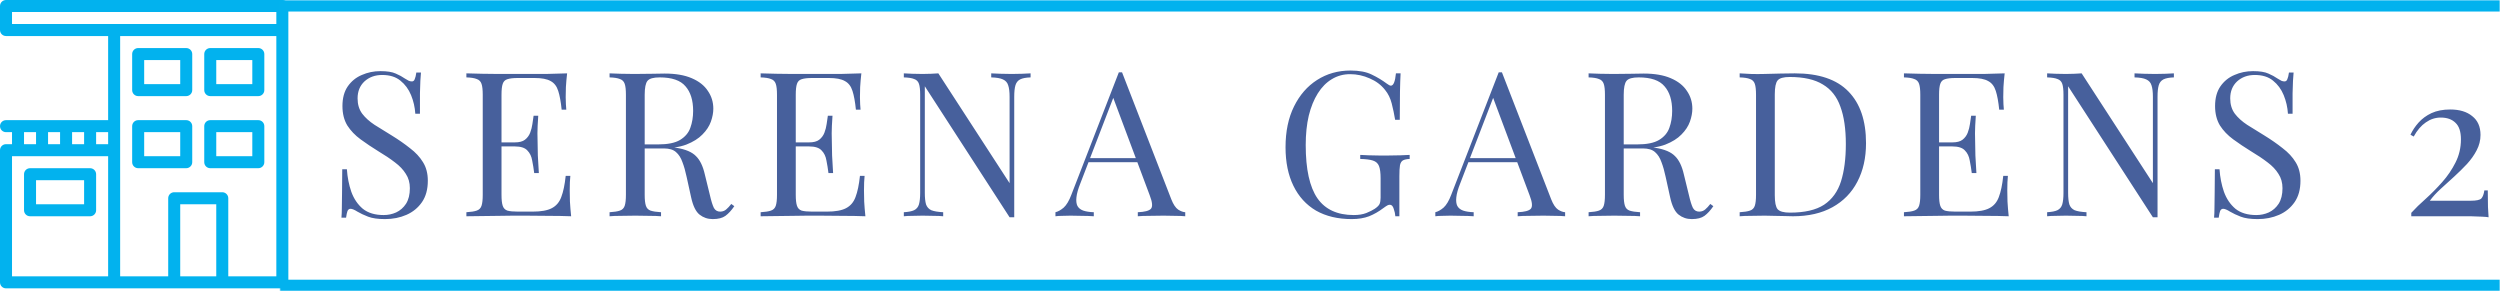 <svg width="867" height="101" viewBox="0 0 867 101" fill="none" xmlns="http://www.w3.org/2000/svg">
<g clip-path="url(#clip0_7011_4877)">
<path d="M97.917 0H2.083C0.933 0 0 0.933 0 2.083V10.417C0 11.567 0.933 12.5 2.083 12.5H37.5V41.667H2.083C0.933 41.667 0 42.6 0 43.75C0 44.9 0.933 45.833 2.083 45.833H4.167V50H2.083C0.933 50 0 50.933 0 52.083V97.917C0 99.067 0.933 100 2.083 100H97.917C99.067 100 100 99.067 100 97.917V2.083C100 0.933 99.067 0 97.917 0ZM25 45.833H29.167V50H25V45.833ZM16.667 45.833H20.833V50H16.667V45.833ZM8.333 45.833H12.5V50H8.333V45.833ZM37.5 95.833H4.167V54.167H37.5V95.833ZM37.5 50H33.333V45.833H37.5V50ZM75 95.833H62.5V70.833H75V95.833ZM95.833 95.833H79.167V68.75C79.167 67.6 78.233 66.667 77.083 66.667H60.417C59.267 66.667 58.333 67.6 58.333 68.75V95.833H41.667V12.5H95.833V95.833ZM95.833 8.333H4.167V4.167H95.833V8.333H95.833Z" fill="#02B2EE"/>
<path d="M72.917 33.333H89.583C90.733 33.333 91.667 32.4 91.667 31.25V18.75C91.667 17.6 90.733 16.667 89.583 16.667H72.917C71.767 16.667 70.833 17.6 70.833 18.75V31.25C70.833 32.4 71.767 33.333 72.917 33.333ZM75 20.833H87.5V29.167H75V20.833Z" fill="#02B2EE"/>
<path d="M72.917 58.333H89.583C90.733 58.333 91.667 57.4 91.667 56.25V43.75C91.667 42.6 90.733 41.667 89.583 41.667H72.917C71.767 41.667 70.833 42.6 70.833 43.75V56.25C70.833 57.4 71.767 58.333 72.917 58.333ZM75 45.833H87.5V54.167H75V45.833Z" fill="#02B2EE"/>
<path d="M10.417 75H31.25C32.4 75 33.333 74.067 33.333 72.917V60.417C33.333 59.267 32.4 58.333 31.25 58.333H10.417C9.267 58.333 8.333 59.267 8.333 60.417V72.917C8.333 74.067 9.267 75 10.417 75ZM12.5 62.5H29.167V70.833H12.5V62.5Z" fill="#02B2EE"/>
<path d="M47.917 58.333H64.583C65.733 58.333 66.667 57.4 66.667 56.25V43.75C66.667 42.6 65.733 41.667 64.583 41.667H47.917C46.767 41.667 45.833 42.6 45.833 43.75V56.25C45.833 57.4 46.767 58.333 47.917 58.333ZM50 45.833H62.5V54.167H50V45.833Z" fill="#02B2EE"/>
<path d="M47.917 33.333H64.583C65.733 33.333 66.667 32.4 66.667 31.25V18.75C66.667 17.6 65.733 16.667 64.583 16.667H47.917C46.767 16.667 45.833 17.6 45.833 18.75V31.25C45.833 32.4 46.767 33.333 47.917 33.333ZM50 20.833H62.5V29.167H50V20.833Z" fill="#02B2EE"/>
</g>
<mask id="path-7-inside-1_7011_4877" fill="white">
<path d="M97 0H867V101H97V0Z"/>
</mask>
<path d="M97 4H867V-4H97V4ZM867 97H97V105H867V97Z" fill="#02B2EE" mask="url(#path-7-inside-1_7011_4877)"/>
<path d="M131.92 24.67C134.253 24.67 136.027 24.95 137.24 25.51C138.453 26.023 139.527 26.607 140.46 27.26C141.02 27.587 141.463 27.843 141.79 28.03C142.163 28.17 142.513 28.24 142.84 28.24C143.307 28.24 143.633 27.983 143.82 27.47C144.053 26.957 144.24 26.187 144.38 25.16H145.99C145.943 25.953 145.873 26.91 145.78 28.03C145.733 29.103 145.687 30.55 145.64 32.37C145.64 34.143 145.64 36.5 145.64 39.44H144.03C143.89 37.2 143.4 35.053 142.56 33C141.72 30.947 140.483 29.267 138.85 27.96C137.263 26.653 135.163 26 132.55 26C130.077 26 128.023 26.747 126.39 28.24C124.803 29.733 124.01 31.693 124.01 34.12C124.01 36.22 124.547 37.993 125.62 39.44C126.693 40.84 128.117 42.123 129.89 43.29C131.71 44.41 133.67 45.623 135.77 46.93C138.197 48.423 140.343 49.917 142.21 51.41C144.123 52.857 145.617 54.467 146.69 56.24C147.81 58.013 148.37 60.16 148.37 62.68C148.37 65.667 147.693 68.14 146.34 70.1C144.987 72.06 143.19 73.53 140.95 74.51C138.71 75.49 136.237 75.98 133.53 75.98C131.057 75.98 129.097 75.7 127.65 75.14C126.203 74.58 124.967 73.997 123.94 73.39C122.913 72.737 122.12 72.41 121.56 72.41C121.093 72.41 120.743 72.667 120.51 73.18C120.323 73.693 120.16 74.463 120.02 75.49H118.41C118.503 74.51 118.55 73.367 118.55 72.06C118.597 70.707 118.62 68.957 118.62 66.81C118.667 64.663 118.69 61.957 118.69 58.69H120.3C120.487 61.49 121 64.103 121.84 66.53C122.727 68.957 124.057 70.917 125.83 72.41C127.65 73.857 130.053 74.58 133.04 74.58C134.58 74.58 136.027 74.277 137.38 73.67C138.78 73.017 139.923 72.013 140.81 70.66C141.697 69.26 142.14 67.463 142.14 65.27C142.14 63.357 141.673 61.7 140.74 60.3C139.853 58.853 138.593 57.523 136.96 56.31C135.327 55.05 133.413 53.767 131.22 52.46C129.027 51.107 126.973 49.73 125.06 48.33C123.147 46.93 121.607 45.32 120.44 43.5C119.32 41.633 118.76 39.393 118.76 36.78C118.76 34.027 119.367 31.763 120.58 29.99C121.84 28.17 123.473 26.84 125.48 26C127.487 25.113 129.633 24.67 131.92 24.67ZM196.673 25.44C196.486 27.073 196.346 28.66 196.253 30.2C196.206 31.74 196.183 32.907 196.183 33.7C196.183 34.54 196.206 35.357 196.253 36.15C196.299 36.897 196.346 37.527 196.393 38.04H194.783C194.503 35.287 194.106 33.117 193.593 31.53C193.079 29.897 192.193 28.753 190.933 28.1C189.719 27.4 187.876 27.05 185.403 27.05H179.593C178.006 27.05 176.793 27.19 175.953 27.47C175.159 27.703 174.623 28.24 174.343 29.08C174.063 29.873 173.923 31.133 173.923 32.86V67.58C173.923 69.26 174.063 70.52 174.343 71.36C174.623 72.2 175.159 72.76 175.953 73.04C176.793 73.273 178.006 73.39 179.593 73.39H184.703C187.643 73.39 189.859 72.993 191.353 72.2C192.893 71.407 193.989 70.123 194.643 68.35C195.343 66.53 195.856 64.08 196.183 61H197.793C197.653 62.26 197.583 63.94 197.583 66.04C197.583 66.927 197.606 68.21 197.653 69.89C197.746 71.523 197.886 73.227 198.073 75C195.693 74.907 193.009 74.86 190.023 74.86C187.036 74.813 184.376 74.79 182.043 74.79C181.016 74.79 179.686 74.79 178.053 74.79C176.466 74.79 174.739 74.813 172.873 74.86C171.006 74.86 169.116 74.883 167.203 74.93C165.289 74.93 163.469 74.953 161.743 75V73.6C163.329 73.507 164.519 73.32 165.313 73.04C166.153 72.76 166.713 72.2 166.993 71.36C167.273 70.52 167.413 69.26 167.413 67.58V32.86C167.413 31.133 167.273 29.873 166.993 29.08C166.713 28.24 166.153 27.68 165.313 27.4C164.519 27.073 163.329 26.887 161.743 26.84V25.44C163.469 25.487 165.289 25.533 167.203 25.58C169.116 25.58 171.006 25.603 172.873 25.65C174.739 25.65 176.466 25.65 178.053 25.65C179.686 25.65 181.016 25.65 182.043 25.65C184.189 25.65 186.616 25.65 189.323 25.65C192.076 25.603 194.526 25.533 196.673 25.44ZM184.633 49.38C184.633 49.38 184.633 49.613 184.633 50.08C184.633 50.547 184.633 50.78 184.633 50.78H171.823C171.823 50.78 171.823 50.547 171.823 50.08C171.823 49.613 171.823 49.38 171.823 49.38H184.633ZM186.663 40.14C186.476 42.8 186.383 44.83 186.383 46.23C186.429 47.63 186.453 48.913 186.453 50.08C186.453 51.247 186.476 52.53 186.523 53.93C186.569 55.33 186.686 57.36 186.873 60.02H185.263C185.076 58.527 184.843 57.08 184.563 55.68C184.329 54.233 183.769 53.067 182.883 52.18C182.043 51.247 180.596 50.78 178.543 50.78V49.38C180.083 49.38 181.249 49.077 182.043 48.47C182.883 47.817 183.489 47 183.863 46.02C184.236 45.04 184.493 44.037 184.633 43.01C184.773 41.937 184.913 40.98 185.053 40.14H186.663ZM211.399 25.44C212.379 25.487 213.662 25.533 215.249 25.58C216.836 25.627 218.399 25.65 219.939 25.65C222.132 25.65 224.232 25.627 226.239 25.58C228.246 25.533 229.669 25.51 230.509 25.51C234.289 25.51 237.416 26.047 239.889 27.12C242.409 28.193 244.276 29.663 245.489 31.53C246.749 33.35 247.379 35.403 247.379 37.69C247.379 39.09 247.099 40.583 246.539 42.17C245.979 43.757 244.999 45.25 243.599 46.65C242.246 48.05 240.379 49.217 237.999 50.15C235.619 51.037 232.609 51.48 228.969 51.48H222.249V50.08H228.269C231.582 50.08 234.102 49.567 235.829 48.54C237.602 47.467 238.792 46.067 239.399 44.34C240.052 42.567 240.379 40.607 240.379 38.46C240.379 34.773 239.492 31.927 237.719 29.92C235.992 27.867 233.006 26.84 228.759 26.84C226.612 26.84 225.212 27.237 224.559 28.03C223.906 28.823 223.579 30.433 223.579 32.86V67.58C223.579 69.26 223.719 70.52 223.999 71.36C224.279 72.2 224.816 72.76 225.609 73.04C226.449 73.32 227.662 73.507 229.249 73.6V75C228.176 74.907 226.822 74.86 225.189 74.86C223.602 74.813 221.992 74.79 220.359 74.79C218.539 74.79 216.836 74.813 215.249 74.86C213.662 74.86 212.379 74.907 211.399 75V73.6C212.986 73.507 214.176 73.32 214.969 73.04C215.809 72.76 216.369 72.2 216.649 71.36C216.929 70.52 217.069 69.26 217.069 67.58V32.86C217.069 31.133 216.929 29.873 216.649 29.08C216.369 28.24 215.809 27.68 214.969 27.4C214.176 27.073 212.986 26.887 211.399 26.84V25.44ZM222.529 50.29C225.049 50.383 227.032 50.5 228.479 50.64C229.926 50.733 231.092 50.827 231.979 50.92C232.912 51.013 233.799 51.13 234.639 51.27C237.766 51.783 240.006 52.74 241.359 54.14C242.759 55.493 243.786 57.617 244.439 60.51L246.189 67.65C246.656 69.703 247.122 71.197 247.589 72.13C248.102 73.017 248.872 73.437 249.899 73.39C250.692 73.343 251.346 73.087 251.859 72.62C252.419 72.153 253.002 71.523 253.609 70.73L254.659 71.5C253.679 72.947 252.652 74.067 251.579 74.86C250.552 75.607 249.082 75.98 247.169 75.98C245.442 75.98 243.926 75.467 242.619 74.44C241.312 73.413 240.332 71.407 239.679 68.42L238.139 61.42C237.719 59.413 237.229 57.687 236.669 56.24C236.156 54.747 235.409 53.58 234.429 52.74C233.496 51.9 232.096 51.48 230.229 51.48H222.669L222.529 50.29ZM298.72 25.44C298.533 27.073 298.393 28.66 298.3 30.2C298.253 31.74 298.23 32.907 298.23 33.7C298.23 34.54 298.253 35.357 298.3 36.15C298.346 36.897 298.393 37.527 298.44 38.04H296.83C296.55 35.287 296.153 33.117 295.64 31.53C295.126 29.897 294.24 28.753 292.98 28.1C291.766 27.4 289.923 27.05 287.45 27.05H281.64C280.053 27.05 278.84 27.19 278 27.47C277.206 27.703 276.67 28.24 276.39 29.08C276.11 29.873 275.97 31.133 275.97 32.86V67.58C275.97 69.26 276.11 70.52 276.39 71.36C276.67 72.2 277.206 72.76 278 73.04C278.84 73.273 280.053 73.39 281.64 73.39H286.75C289.69 73.39 291.906 72.993 293.4 72.2C294.94 71.407 296.036 70.123 296.69 68.35C297.39 66.53 297.903 64.08 298.23 61H299.84C299.7 62.26 299.63 63.94 299.63 66.04C299.63 66.927 299.653 68.21 299.7 69.89C299.793 71.523 299.933 73.227 300.12 75C297.74 74.907 295.056 74.86 292.07 74.86C289.083 74.813 286.423 74.79 284.09 74.79C283.063 74.79 281.733 74.79 280.1 74.79C278.513 74.79 276.786 74.813 274.92 74.86C273.053 74.86 271.163 74.883 269.25 74.93C267.336 74.93 265.516 74.953 263.79 75V73.6C265.376 73.507 266.566 73.32 267.36 73.04C268.2 72.76 268.76 72.2 269.04 71.36C269.32 70.52 269.46 69.26 269.46 67.58V32.86C269.46 31.133 269.32 29.873 269.04 29.08C268.76 28.24 268.2 27.68 267.36 27.4C266.566 27.073 265.376 26.887 263.79 26.84V25.44C265.516 25.487 267.336 25.533 269.25 25.58C271.163 25.58 273.053 25.603 274.92 25.65C276.786 25.65 278.513 25.65 280.1 25.65C281.733 25.65 283.063 25.65 284.09 25.65C286.236 25.65 288.663 25.65 291.37 25.65C294.123 25.603 296.573 25.533 298.72 25.44ZM286.68 49.38C286.68 49.38 286.68 49.613 286.68 50.08C286.68 50.547 286.68 50.78 286.68 50.78H273.87C273.87 50.78 273.87 50.547 273.87 50.08C273.87 49.613 273.87 49.38 273.87 49.38H286.68ZM288.71 40.14C288.523 42.8 288.43 44.83 288.43 46.23C288.476 47.63 288.5 48.913 288.5 50.08C288.5 51.247 288.523 52.53 288.57 53.93C288.616 55.33 288.733 57.36 288.92 60.02H287.31C287.123 58.527 286.89 57.08 286.61 55.68C286.376 54.233 285.816 53.067 284.93 52.18C284.09 51.247 282.643 50.78 280.59 50.78V49.38C282.13 49.38 283.296 49.077 284.09 48.47C284.93 47.817 285.536 47 285.91 46.02C286.283 45.04 286.54 44.037 286.68 43.01C286.82 41.937 286.96 40.98 287.1 40.14H288.71ZM357.406 25.44V26.84C355.819 26.887 354.606 27.12 353.766 27.54C352.973 27.96 352.436 28.637 352.156 29.57C351.876 30.503 351.736 31.833 351.736 33.56V75.35C351.456 75.35 351.176 75.35 350.896 75.35C350.663 75.35 350.406 75.35 350.126 75.35L320.726 29.92V66.88C320.726 68.56 320.866 69.89 321.146 70.87C321.473 71.803 322.079 72.48 322.966 72.9C323.899 73.273 325.276 73.507 327.096 73.6V75C326.256 74.907 325.159 74.86 323.806 74.86C322.453 74.813 321.169 74.79 319.956 74.79C318.789 74.79 317.599 74.813 316.386 74.86C315.219 74.86 314.239 74.907 313.446 75V73.6C315.033 73.507 316.223 73.273 317.016 72.9C317.856 72.48 318.416 71.803 318.696 70.87C318.976 69.89 319.116 68.56 319.116 66.88V32.86C319.116 31.133 318.976 29.873 318.696 29.08C318.416 28.24 317.856 27.68 317.016 27.4C316.223 27.073 315.033 26.887 313.446 26.84V25.44C314.239 25.487 315.219 25.533 316.386 25.58C317.599 25.627 318.789 25.65 319.956 25.65C320.983 25.65 321.963 25.627 322.896 25.58C323.829 25.533 324.669 25.487 325.416 25.44L350.126 63.52V33.56C350.126 31.833 349.963 30.503 349.636 29.57C349.356 28.637 348.749 27.96 347.816 27.54C346.929 27.12 345.576 26.887 343.756 26.84V25.44C344.596 25.487 345.693 25.533 347.046 25.58C348.446 25.627 349.729 25.65 350.896 25.65C352.109 25.65 353.299 25.627 354.466 25.58C355.679 25.533 356.659 25.487 357.406 25.44ZM389.13 25.09L406.21 69.12C406.91 70.893 407.703 72.083 408.59 72.69C409.476 73.25 410.293 73.553 411.04 73.6V75C410.106 74.907 408.963 74.86 407.61 74.86C406.256 74.813 404.903 74.79 403.55 74.79C401.73 74.79 400.026 74.813 398.44 74.86C396.853 74.86 395.57 74.907 394.59 75V73.6C396.97 73.507 398.486 73.11 399.14 72.41C399.793 71.663 399.653 70.1 398.72 67.72L385.7 32.93L386.82 32.02L374.64 63.66C373.893 65.527 373.45 67.113 373.31 68.42C373.17 69.68 373.286 70.683 373.66 71.43C374.08 72.177 374.756 72.713 375.69 73.04C376.67 73.367 377.883 73.553 379.33 73.6V75C378.023 74.907 376.646 74.86 375.2 74.86C373.8 74.813 372.493 74.79 371.28 74.79C370.113 74.79 369.11 74.813 368.27 74.86C367.476 74.86 366.73 74.907 366.03 75V73.6C366.963 73.367 367.92 72.83 368.9 71.99C369.88 71.103 370.766 69.61 371.56 67.51L388.01 25.09C388.196 25.09 388.383 25.09 388.57 25.09C388.756 25.09 388.943 25.09 389.13 25.09ZM397.67 54.84V56.24H376.81L377.51 54.84H397.67ZM468.363 24.46C471.396 24.46 473.846 24.927 475.713 25.86C477.58 26.747 479.33 27.797 480.963 29.01C481.57 29.477 482.036 29.71 482.363 29.71C483.25 29.71 483.833 28.287 484.113 25.44H485.723C485.63 27.167 485.56 29.267 485.513 31.74C485.466 34.213 485.443 37.48 485.443 41.54H483.833C483.506 39.58 483.11 37.69 482.643 35.87C482.176 34.05 481.406 32.487 480.333 31.18C478.98 29.453 477.206 28.123 475.013 27.19C472.82 26.21 470.556 25.72 468.223 25.72C465.89 25.72 463.766 26.303 461.853 27.47C459.986 28.59 458.376 30.223 457.023 32.37C455.67 34.517 454.62 37.107 453.873 40.14C453.173 43.127 452.823 46.51 452.823 50.29C452.823 58.69 454.176 64.85 456.883 68.77C459.59 72.643 463.79 74.58 469.483 74.58C471.163 74.58 472.61 74.347 473.823 73.88C475.083 73.367 476.063 72.877 476.763 72.41C477.65 71.803 478.21 71.243 478.443 70.73C478.676 70.17 478.793 69.447 478.793 68.56V61.84C478.793 59.927 478.606 58.503 478.233 57.57C477.86 56.637 477.16 56.007 476.133 55.68C475.153 55.353 473.683 55.167 471.723 55.12V53.72C472.563 53.767 473.543 53.813 474.663 53.86C475.783 53.86 476.95 53.883 478.163 53.93C479.423 53.93 480.566 53.93 481.593 53.93C483.133 53.93 484.51 53.907 485.723 53.86C486.983 53.813 488.033 53.767 488.873 53.72V55.12C487.846 55.167 487.076 55.33 486.563 55.61C486.05 55.89 485.7 56.45 485.513 57.29C485.373 58.13 485.303 59.413 485.303 61.14V75H483.903C483.856 74.207 483.67 73.343 483.343 72.41C483.063 71.477 482.62 71.01 482.013 71.01C481.733 71.01 481.453 71.08 481.173 71.22C480.893 71.36 480.403 71.687 479.703 72.2C478.163 73.367 476.53 74.3 474.803 75C473.076 75.653 471.07 75.98 468.783 75.98C463.976 75.98 459.846 75 456.393 73.04C452.986 71.033 450.373 68.163 448.553 64.43C446.733 60.697 445.823 56.24 445.823 51.06C445.823 45.6 446.803 40.887 448.763 36.92C450.723 32.953 453.383 29.897 456.743 27.75C460.15 25.557 464.023 24.46 468.363 24.46ZM520.872 25.09L537.952 69.12C538.652 70.893 539.445 72.083 540.332 72.69C541.218 73.25 542.035 73.553 542.782 73.6V75C541.848 74.907 540.705 74.86 539.352 74.86C537.998 74.813 536.645 74.79 535.292 74.79C533.472 74.79 531.768 74.813 530.182 74.86C528.595 74.86 527.312 74.907 526.332 75V73.6C528.712 73.507 530.228 73.11 530.882 72.41C531.535 71.663 531.395 70.1 530.462 67.72L517.442 32.93L518.562 32.02L506.382 63.66C505.635 65.527 505.192 67.113 505.052 68.42C504.912 69.68 505.028 70.683 505.402 71.43C505.822 72.177 506.498 72.713 507.432 73.04C508.412 73.367 509.625 73.553 511.072 73.6V75C509.765 74.907 508.388 74.86 506.942 74.86C505.542 74.813 504.235 74.79 503.022 74.79C501.855 74.79 500.852 74.813 500.012 74.86C499.218 74.86 498.472 74.907 497.772 75V73.6C498.705 73.367 499.662 72.83 500.642 71.99C501.622 71.103 502.508 69.61 503.302 67.51L519.752 25.09C519.938 25.09 520.125 25.09 520.312 25.09C520.498 25.09 520.685 25.09 520.872 25.09ZM529.412 54.84V56.24H508.552L509.252 54.84H529.412ZM550.926 25.44C551.906 25.487 553.19 25.533 554.776 25.58C556.363 25.627 557.926 25.65 559.466 25.65C561.66 25.65 563.76 25.627 565.766 25.58C567.773 25.533 569.196 25.51 570.036 25.51C573.816 25.51 576.943 26.047 579.416 27.12C581.936 28.193 583.803 29.663 585.016 31.53C586.276 33.35 586.906 35.403 586.906 37.69C586.906 39.09 586.626 40.583 586.066 42.17C585.506 43.757 584.526 45.25 583.126 46.65C581.773 48.05 579.906 49.217 577.526 50.15C575.146 51.037 572.136 51.48 568.496 51.48H561.776V50.08H567.796C571.11 50.08 573.63 49.567 575.356 48.54C577.13 47.467 578.32 46.067 578.926 44.34C579.58 42.567 579.906 40.607 579.906 38.46C579.906 34.773 579.02 31.927 577.246 29.92C575.52 27.867 572.533 26.84 568.286 26.84C566.14 26.84 564.74 27.237 564.086 28.03C563.433 28.823 563.106 30.433 563.106 32.86V67.58C563.106 69.26 563.246 70.52 563.526 71.36C563.806 72.2 564.343 72.76 565.136 73.04C565.976 73.32 567.19 73.507 568.776 73.6V75C567.703 74.907 566.35 74.86 564.716 74.86C563.13 74.813 561.52 74.79 559.886 74.79C558.066 74.79 556.363 74.813 554.776 74.86C553.19 74.86 551.906 74.907 550.926 75V73.6C552.513 73.507 553.703 73.32 554.496 73.04C555.336 72.76 555.896 72.2 556.176 71.36C556.456 70.52 556.596 69.26 556.596 67.58V32.86C556.596 31.133 556.456 29.873 556.176 29.08C555.896 28.24 555.336 27.68 554.496 27.4C553.703 27.073 552.513 26.887 550.926 26.84V25.44ZM562.056 50.29C564.576 50.383 566.56 50.5 568.006 50.64C569.453 50.733 570.62 50.827 571.506 50.92C572.44 51.013 573.326 51.13 574.166 51.27C577.293 51.783 579.533 52.74 580.886 54.14C582.286 55.493 583.313 57.617 583.966 60.51L585.716 67.65C586.183 69.703 586.65 71.197 587.116 72.13C587.63 73.017 588.4 73.437 589.426 73.39C590.22 73.343 590.873 73.087 591.386 72.62C591.946 72.153 592.53 71.523 593.136 70.73L594.186 71.5C593.206 72.947 592.18 74.067 591.106 74.86C590.08 75.607 588.61 75.98 586.696 75.98C584.97 75.98 583.453 75.467 582.146 74.44C580.84 73.413 579.86 71.407 579.206 68.42L577.666 61.42C577.246 59.413 576.756 57.687 576.196 56.24C575.683 54.747 574.936 53.58 573.956 52.74C573.023 51.9 571.623 51.48 569.756 51.48H562.196L562.056 50.29ZM622.427 25.44C630.78 25.44 636.987 27.54 641.047 31.74C645.107 35.893 647.137 41.867 647.137 49.66C647.137 54.747 646.134 59.203 644.127 63.03C642.167 66.81 639.297 69.75 635.517 71.85C631.737 73.95 627.164 75 621.797 75C621.097 75 620.164 74.977 618.997 74.93C617.83 74.883 616.617 74.86 615.357 74.86C614.144 74.813 613.024 74.79 611.997 74.79C610.364 74.79 608.754 74.813 607.167 74.86C605.58 74.86 604.297 74.907 603.317 75V73.6C604.904 73.507 606.094 73.32 606.887 73.04C607.727 72.76 608.287 72.2 608.567 71.36C608.847 70.52 608.987 69.26 608.987 67.58V32.86C608.987 31.133 608.847 29.873 608.567 29.08C608.287 28.24 607.727 27.68 606.887 27.4C606.094 27.073 604.904 26.887 603.317 26.84V25.44C604.297 25.487 605.58 25.557 607.167 25.65C608.754 25.697 610.317 25.697 611.857 25.65C613.49 25.603 615.334 25.557 617.387 25.51C619.44 25.463 621.12 25.44 622.427 25.44ZM620.677 26.7C618.53 26.7 617.13 27.097 616.477 27.89C615.824 28.683 615.497 30.293 615.497 32.72V67.72C615.497 70.147 615.824 71.757 616.477 72.55C617.177 73.343 618.6 73.74 620.747 73.74C625.834 73.74 629.777 72.83 632.577 71.01C635.377 69.143 637.337 66.437 638.457 62.89C639.577 59.343 640.137 55.027 640.137 49.94C640.137 44.713 639.507 40.397 638.247 36.99C637.034 33.537 635.004 30.97 632.157 29.29C629.357 27.563 625.53 26.7 620.677 26.7ZM695.218 25.44C695.031 27.073 694.891 28.66 694.798 30.2C694.751 31.74 694.728 32.907 694.728 33.7C694.728 34.54 694.751 35.357 694.798 36.15C694.844 36.897 694.891 37.527 694.938 38.04H693.328C693.048 35.287 692.651 33.117 692.138 31.53C691.624 29.897 690.738 28.753 689.478 28.1C688.264 27.4 686.421 27.05 683.948 27.05H678.138C676.551 27.05 675.338 27.19 674.498 27.47C673.704 27.703 673.168 28.24 672.888 29.08C672.608 29.873 672.468 31.133 672.468 32.86V67.58C672.468 69.26 672.608 70.52 672.888 71.36C673.168 72.2 673.704 72.76 674.498 73.04C675.338 73.273 676.551 73.39 678.138 73.39H683.248C686.188 73.39 688.404 72.993 689.898 72.2C691.438 71.407 692.534 70.123 693.188 68.35C693.888 66.53 694.401 64.08 694.728 61H696.338C696.198 62.26 696.128 63.94 696.128 66.04C696.128 66.927 696.151 68.21 696.198 69.89C696.291 71.523 696.431 73.227 696.618 75C694.238 74.907 691.554 74.86 688.568 74.86C685.581 74.813 682.921 74.79 680.588 74.79C679.561 74.79 678.231 74.79 676.598 74.79C675.011 74.79 673.284 74.813 671.418 74.86C669.551 74.86 667.661 74.883 665.748 74.93C663.834 74.93 662.014 74.953 660.288 75V73.6C661.874 73.507 663.064 73.32 663.858 73.04C664.698 72.76 665.258 72.2 665.538 71.36C665.818 70.52 665.958 69.26 665.958 67.58V32.86C665.958 31.133 665.818 29.873 665.538 29.08C665.258 28.24 664.698 27.68 663.858 27.4C663.064 27.073 661.874 26.887 660.288 26.84V25.44C662.014 25.487 663.834 25.533 665.748 25.58C667.661 25.58 669.551 25.603 671.418 25.65C673.284 25.65 675.011 25.65 676.598 25.65C678.231 25.65 679.561 25.65 680.588 25.65C682.734 25.65 685.161 25.65 687.868 25.65C690.621 25.603 693.071 25.533 695.218 25.44ZM683.178 49.38C683.178 49.38 683.178 49.613 683.178 50.08C683.178 50.547 683.178 50.78 683.178 50.78H670.368C670.368 50.78 670.368 50.547 670.368 50.08C670.368 49.613 670.368 49.38 670.368 49.38H683.178ZM685.208 40.14C685.021 42.8 684.928 44.83 684.928 46.23C684.974 47.63 684.998 48.913 684.998 50.08C684.998 51.247 685.021 52.53 685.068 53.93C685.114 55.33 685.231 57.36 685.418 60.02H683.808C683.621 58.527 683.388 57.08 683.108 55.68C682.874 54.233 682.314 53.067 681.428 52.18C680.588 51.247 679.141 50.78 677.088 50.78V49.38C678.628 49.38 679.794 49.077 680.588 48.47C681.428 47.817 682.034 47 682.408 46.02C682.781 45.04 683.038 44.037 683.178 43.01C683.318 41.937 683.458 40.98 683.598 40.14H685.208ZM753.904 25.44V26.84C752.317 26.887 751.104 27.12 750.264 27.54C749.471 27.96 748.934 28.637 748.654 29.57C748.374 30.503 748.234 31.833 748.234 33.56V75.35C747.954 75.35 747.674 75.35 747.394 75.35C747.161 75.35 746.904 75.35 746.624 75.35L717.224 29.92V66.88C717.224 68.56 717.364 69.89 717.644 70.87C717.971 71.803 718.577 72.48 719.464 72.9C720.397 73.273 721.774 73.507 723.594 73.6V75C722.754 74.907 721.657 74.86 720.304 74.86C718.951 74.813 717.667 74.79 716.454 74.79C715.287 74.79 714.097 74.813 712.884 74.86C711.717 74.86 710.737 74.907 709.944 75V73.6C711.531 73.507 712.721 73.273 713.514 72.9C714.354 72.48 714.914 71.803 715.194 70.87C715.474 69.89 715.614 68.56 715.614 66.88V32.86C715.614 31.133 715.474 29.873 715.194 29.08C714.914 28.24 714.354 27.68 713.514 27.4C712.721 27.073 711.531 26.887 709.944 26.84V25.44C710.737 25.487 711.717 25.533 712.884 25.58C714.097 25.627 715.287 25.65 716.454 25.65C717.481 25.65 718.461 25.627 719.394 25.58C720.327 25.533 721.167 25.487 721.914 25.44L746.624 63.52V33.56C746.624 31.833 746.461 30.503 746.134 29.57C745.854 28.637 745.247 27.96 744.314 27.54C743.427 27.12 742.074 26.887 740.254 26.84V25.44C741.094 25.487 742.191 25.533 743.544 25.58C744.944 25.627 746.227 25.65 747.394 25.65C748.607 25.65 749.797 25.627 750.964 25.58C752.177 25.533 753.157 25.487 753.904 25.44ZM781.348 24.67C783.681 24.67 785.454 24.95 786.668 25.51C787.881 26.023 788.954 26.607 789.888 27.26C790.448 27.587 790.891 27.843 791.218 28.03C791.591 28.17 791.941 28.24 792.268 28.24C792.734 28.24 793.061 27.983 793.248 27.47C793.481 26.957 793.668 26.187 793.808 25.16H795.418C795.371 25.953 795.301 26.91 795.208 28.03C795.161 29.103 795.114 30.55 795.068 32.37C795.068 34.143 795.068 36.5 795.068 39.44H793.458C793.318 37.2 792.828 35.053 791.988 33C791.148 30.947 789.911 29.267 788.278 27.96C786.691 26.653 784.591 26 781.978 26C779.504 26 777.451 26.747 775.818 28.24C774.231 29.733 773.438 31.693 773.438 34.12C773.438 36.22 773.974 37.993 775.048 39.44C776.121 40.84 777.544 42.123 779.318 43.29C781.138 44.41 783.098 45.623 785.198 46.93C787.624 48.423 789.771 49.917 791.638 51.41C793.551 52.857 795.044 54.467 796.118 56.24C797.238 58.013 797.798 60.16 797.798 62.68C797.798 65.667 797.121 68.14 795.768 70.1C794.414 72.06 792.618 73.53 790.378 74.51C788.138 75.49 785.664 75.98 782.958 75.98C780.484 75.98 778.524 75.7 777.078 75.14C775.631 74.58 774.394 73.997 773.368 73.39C772.341 72.737 771.548 72.41 770.988 72.41C770.521 72.41 770.171 72.667 769.938 73.18C769.751 73.693 769.588 74.463 769.448 75.49H767.838C767.931 74.51 767.978 73.367 767.978 72.06C768.024 70.707 768.048 68.957 768.048 66.81C768.094 64.663 768.118 61.957 768.118 58.69H769.728C769.914 61.49 770.428 64.103 771.268 66.53C772.154 68.957 773.484 70.917 775.258 72.41C777.078 73.857 779.481 74.58 782.468 74.58C784.008 74.58 785.454 74.277 786.808 73.67C788.208 73.017 789.351 72.013 790.238 70.66C791.124 69.26 791.568 67.463 791.568 65.27C791.568 63.357 791.101 61.7 790.168 60.3C789.281 58.853 788.021 57.523 786.388 56.31C784.754 55.05 782.841 53.767 780.648 52.46C778.454 51.107 776.401 49.73 774.488 48.33C772.574 46.93 771.034 45.32 769.868 43.5C768.748 41.633 768.188 39.393 768.188 36.78C768.188 34.027 768.794 31.763 770.008 29.99C771.268 28.17 772.901 26.84 774.908 26C776.914 25.113 779.061 24.67 781.348 24.67ZM849.742 37.97C852.962 37.97 855.505 38.74 857.372 40.28C859.285 41.773 860.242 43.943 860.242 46.79C860.242 48.657 859.799 50.43 858.912 52.11C858.072 53.743 856.952 55.33 855.552 56.87C854.152 58.363 852.659 59.833 851.072 61.28C849.485 62.68 847.945 64.08 846.452 65.48C844.959 66.833 843.699 68.21 842.672 69.61H856.882C858.795 69.61 860.009 69.353 860.522 68.84C861.035 68.28 861.385 67.347 861.572 66.04H862.762C862.762 68.513 862.785 70.427 862.832 71.78C862.879 73.087 862.949 74.277 863.042 75.35C862.622 75.257 861.852 75.187 860.732 75.14C859.612 75.093 858.329 75.047 856.882 75C855.435 75 854.012 75 852.612 75H836.232V73.81C837.632 72.27 839.312 70.637 841.272 68.91C843.232 67.137 845.122 65.223 846.942 63.17C848.809 61.07 850.349 58.807 851.562 56.38C852.822 53.907 853.452 51.223 853.452 48.33C853.452 45.67 852.822 43.757 851.562 42.59C850.349 41.377 848.645 40.77 846.452 40.77C844.585 40.77 842.859 41.33 841.272 42.45C839.685 43.523 838.285 45.157 837.072 47.35L835.952 46.72C836.652 45.227 837.585 43.827 838.752 42.52C839.965 41.167 841.459 40.07 843.232 39.23C845.052 38.39 847.222 37.97 849.742 37.97Z" fill="#47609C"/>
<defs>
<clipPath id="clip0_7011_4877">
<rect width="100" height="100" fill="white"/>
</clipPath>
</defs>
</svg>
